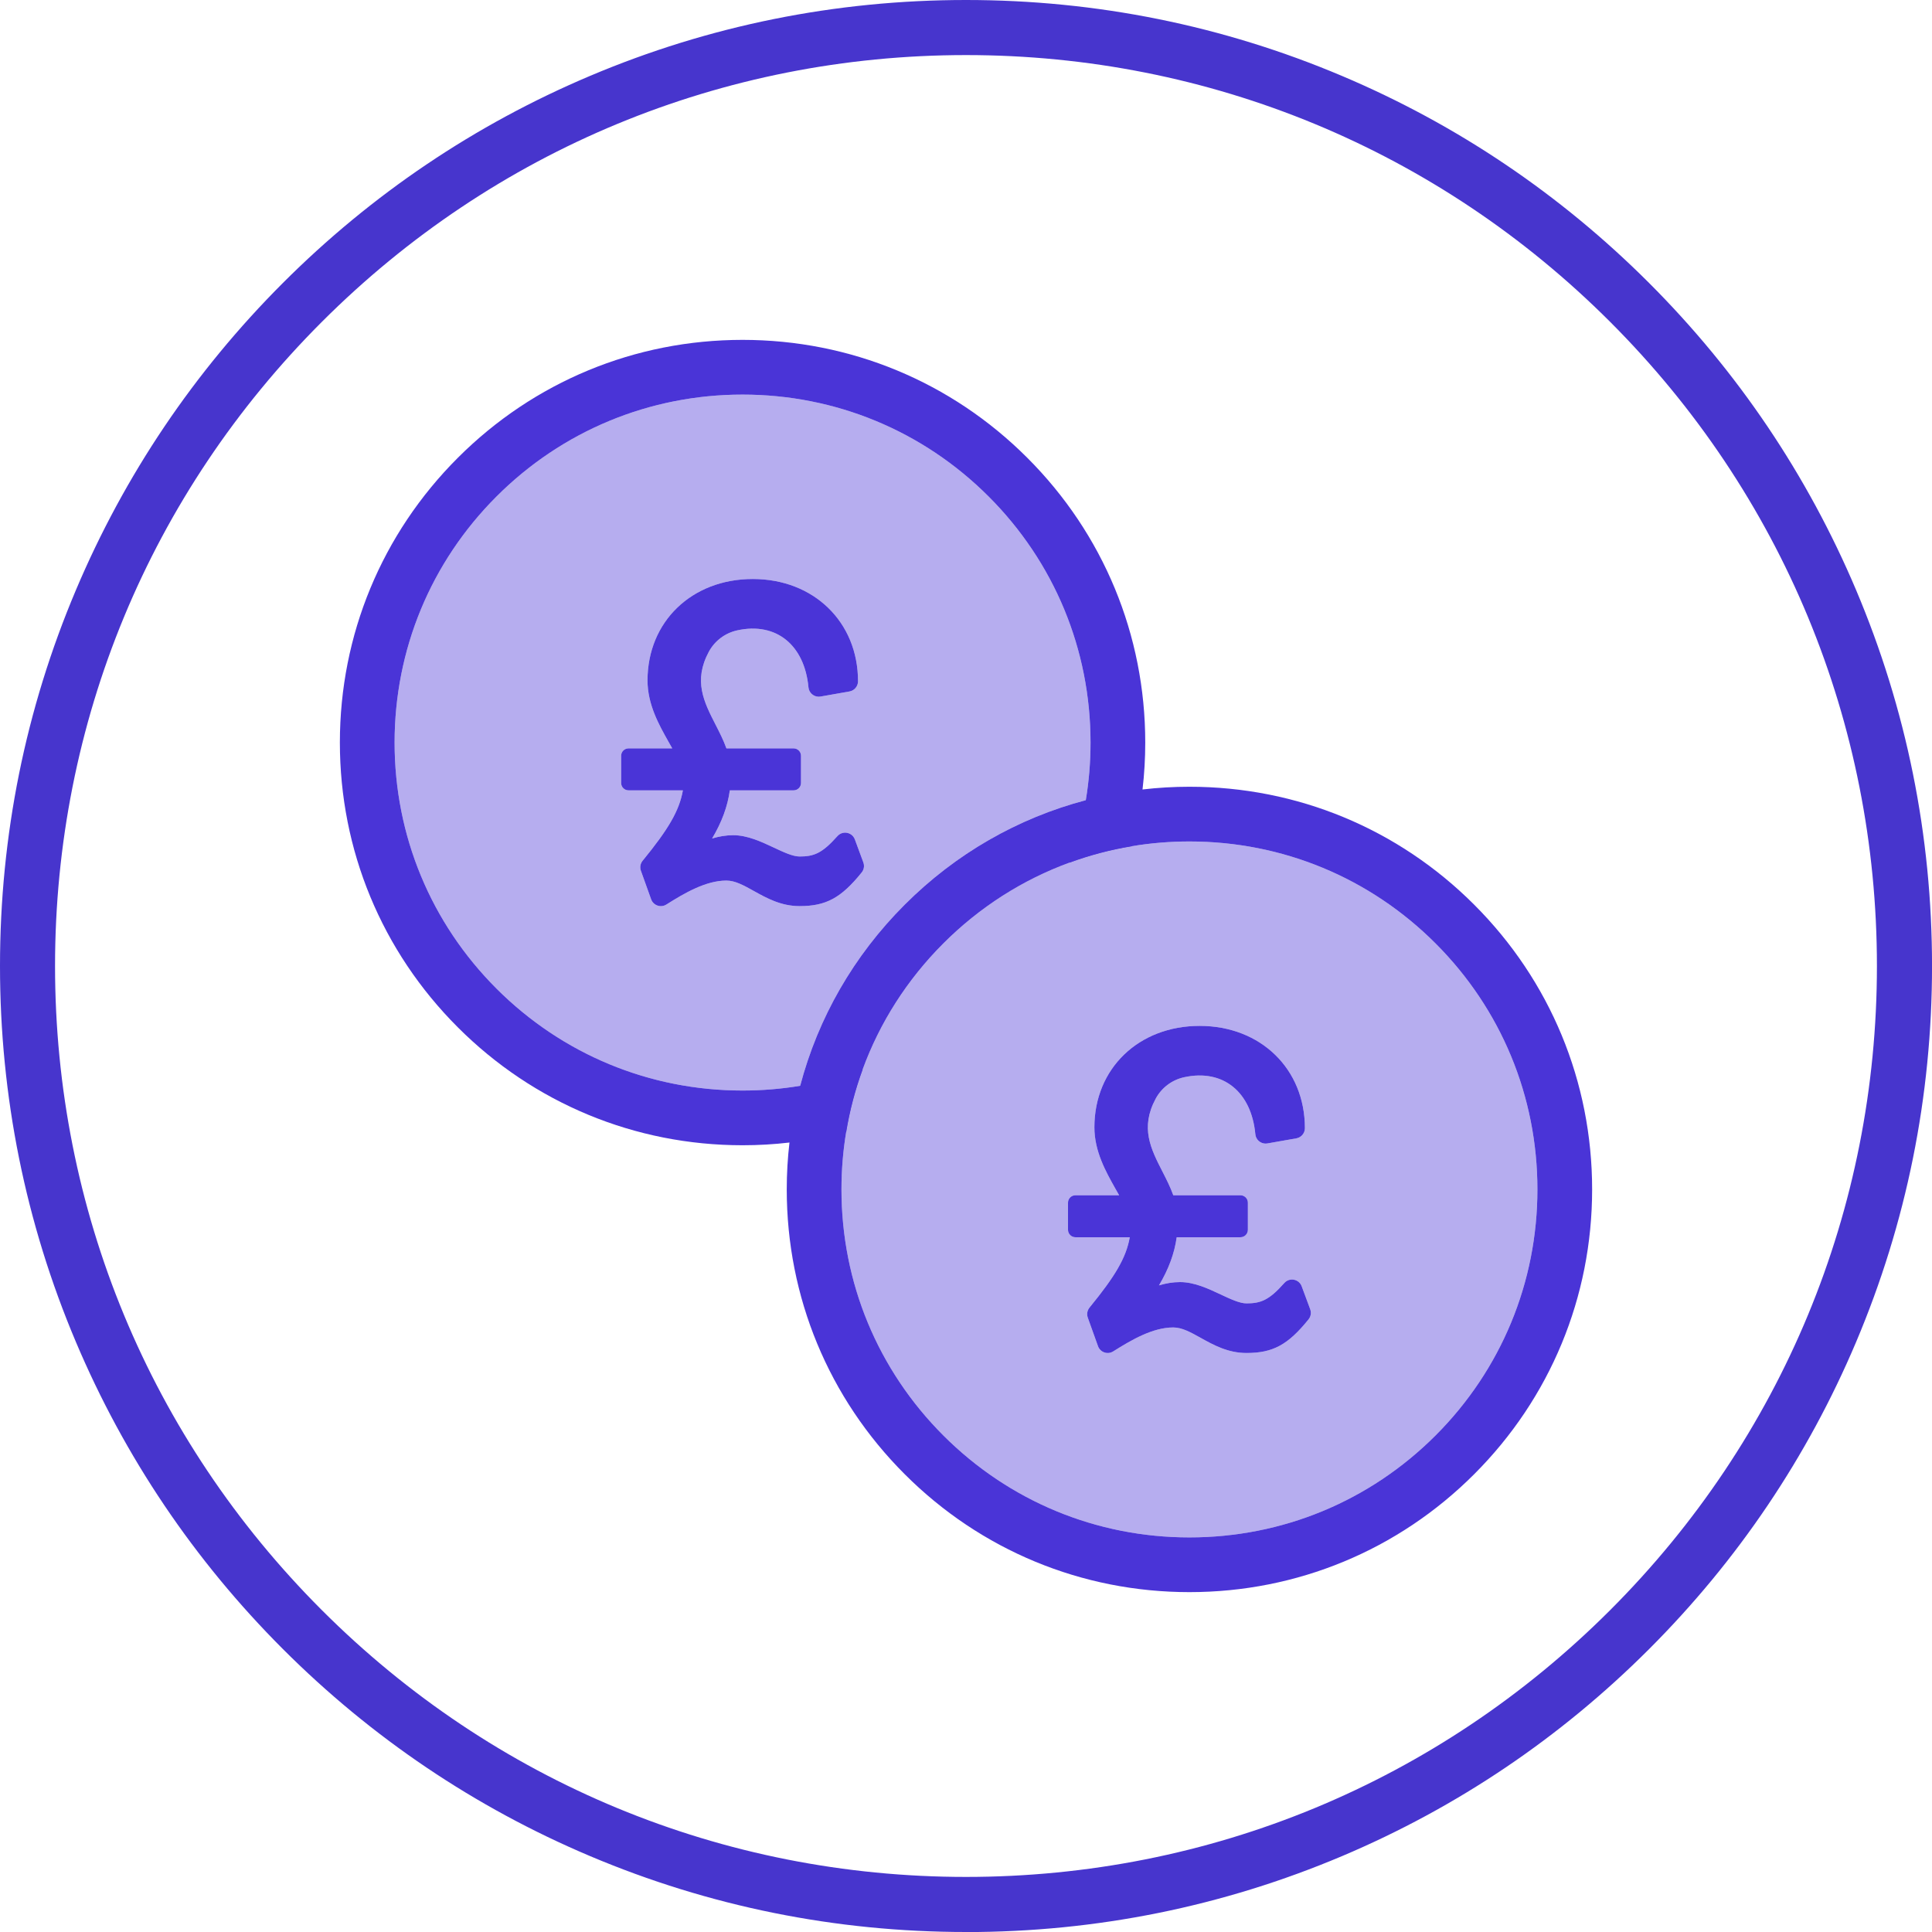 <?xml version="1.0" encoding="UTF-8"?>
<svg xmlns="http://www.w3.org/2000/svg" id="Layer_7" viewBox="0 0 595.28 595.28">
  <defs>
    <style>.cls-1{opacity:.4;}.cls-1,.cls-2{fill:#4a34d7;}.cls-1,.cls-2,.cls-3{stroke-width:0px;}.cls-3{fill:#4735cd;}</style>
  </defs>
  <path class="cls-3" d="m297.64,595.28c-40.17,0-79.16-7.88-115.86-23.4-35.45-14.99-67.28-36.45-94.61-63.78-27.33-27.34-48.79-59.17-63.78-94.61C7.87,376.8,0,337.81,0,297.64s7.87-79.16,23.4-115.86c14.99-35.44,36.45-67.28,63.78-94.61,27.33-27.33,59.17-48.79,94.61-63.78C218.48,7.87,257.46,0,297.64,0s79.16,7.87,115.86,23.4c35.44,14.99,67.27,36.45,94.6,63.78,27.34,27.34,48.79,59.17,63.79,94.61,15.52,36.7,23.4,75.68,23.4,115.86s-7.88,79.16-23.4,115.86c-14.99,35.44-36.45,67.28-63.79,94.61-27.33,27.33-59.16,48.79-94.6,63.78-36.71,15.52-75.69,23.4-115.86,23.4Zm0-578.31c-74.97,0-145.46,29.19-198.47,82.2-53.02,53.01-82.21,123.49-82.21,198.47s29.19,145.46,82.21,198.47c53.01,53.01,123.49,82.2,198.47,82.2s145.46-29.19,198.47-82.2c53.01-53.01,82.2-123.49,82.2-198.47s-29.19-145.46-82.2-198.47S372.61,16.97,297.64,16.97Z"></path>
  <path class="cls-2" d="m316.53,141.06c-23.43-23.44-54.59-36.34-87.74-36.34s-64.3,12.9-87.73,36.34c-23.44,23.43-36.34,54.59-36.34,87.74s12.9,64.3,36.34,87.73c23.43,23.44,54.59,36.34,87.73,36.34,4.87,0,9.7-.28,14.46-.84,5.94-.67,11.77-1.78,17.48-3.3,1.09-6.6,2.79-13.04,5.08-19.26-6.22,2.29-12.66,3.99-19.26,5.08-5.82.97-11.75,1.46-17.76,1.46-28.63,0-55.56-11.15-75.81-31.4s-31.4-47.18-31.4-75.81,11.15-55.57,31.4-75.82,47.18-31.4,75.81-31.4,55.57,11.15,75.82,31.4,31.4,47.18,31.4,75.82c0,6.01-.49,11.94-1.46,17.75-1.09,6.6-2.79,13.04-5.08,19.26,6.22-2.29,12.66-3.99,19.26-5.08,1.52-5.71,2.63-11.55,3.3-17.48.56-4.76.84-9.58.84-14.45,0-33.15-12.9-64.31-36.34-87.74Z"></path>
  <path class="cls-2" d="m266.21,266.83c0,.71-.24,1.42-.71,1.99-6.33,7.85-10.98,10.37-19.13,10.37-5.74,0-10.18-2.48-14.1-4.66-3.09-1.72-5.75-3.21-8.46-3.21-3.15,0-6.36.95-9.49,2.35-3.13,1.4-6.18,3.25-9,5.03-1.72,1.09-4.01.3-4.7-1.62l-3.15-8.79c-.38-1.05-.17-2.22.53-3.09h.01c7.94-9.71,11.29-15.4,12.4-21.68h-16.75c-1.26,0-2.28-1.02-2.28-2.27v-8.38c0-1.26,1.02-2.28,2.28-2.28h13.47l-1.21-2.14c-2.85-5.07-6.41-11.37-6.41-18.8,0-18.11,13.64-31.25,32.43-31.25,9.4,0,17.5,3.31,23.26,8.91,5.76,5.59,9.17,13.47,9.17,22.6,0,1.55-1.11,2.87-2.63,3.14l-8.92,1.57c-.19.03-.37.05-.55.05-1.61,0-3.02-1.23-3.17-2.89-1.2-12.93-9.84-20.19-21.92-17.56-3.76.82-6.97,3.23-8.79,6.62-4.81,8.96-1.51,15.41,2.1,22.47,1.21,2.36,2.44,4.78,3.33,7.28h20.7c1.26,0,2.28,1.02,2.28,2.28v8.38c0,1.25-1.02,2.27-2.28,2.27h-19.65c-.68,4.95-2.47,9.82-5.46,14.83,2.07-.62,4.23-1.01,6.5-1.01,4.41,0,8.71,2.03,12.5,3.81,3.01,1.41,5.85,2.75,7.96,2.75s3.86-.22,5.64-1.11c1.77-.89,3.61-2.46,6.01-5.16,1.59-1.8,4.53-1.25,5.37,1l2.62,7.09c.13.36.2.73.2,1.11Z"></path>
  <path class="cls-2" d="m454.22,278.75c-23.43-23.44-54.59-36.34-87.74-36.34-4.87,0-9.69.28-14.45.84-5.93.67-11.77,1.78-17.48,3.3-20.92,5.51-40.1,16.49-55.8,32.2-15.71,15.7-26.69,34.88-32.2,55.8-1.52,5.71-2.63,11.55-3.3,17.48-.56,4.76-.84,9.58-.84,14.45,0,33.15,12.9,64.31,36.34,87.74,23.43,23.44,54.59,36.34,87.73,36.34s64.31-12.9,87.74-36.34c23.44-23.43,36.34-54.59,36.34-87.74s-12.9-64.3-36.34-87.73Zm-11.92,163.55c-20.25,20.25-47.18,31.4-75.82,31.4s-55.56-11.15-75.81-31.4-31.4-47.18-31.4-75.82c0-6.01.49-11.94,1.46-17.75,1.09-6.6,2.79-13.04,5.08-19.26,5.28-14.41,13.68-27.62,24.86-38.8,11.18-11.18,24.39-19.58,38.8-24.86,6.22-2.29,12.66-3.99,19.26-5.08,5.81-.97,11.74-1.46,17.75-1.46,28.64,0,55.57,11.15,75.82,31.4s31.4,47.18,31.4,75.81-11.15,55.57-31.4,75.82Z"></path>
  <path class="cls-1" d="m304.61,152.98c-20.25-20.25-47.18-31.4-75.82-31.4s-55.56,11.15-75.81,31.4-31.4,47.18-31.4,75.82,11.15,55.56,31.4,75.81,47.18,31.4,75.81,31.4c6.01,0,11.94-.49,17.76-1.46,5.51-20.92,16.49-40.1,32.2-55.8,15.7-15.71,34.88-26.69,55.8-32.2.97-5.81,1.46-11.74,1.46-17.75,0-28.64-11.15-55.57-31.4-75.82Zm-39.11,115.84c-6.33,7.85-10.98,10.37-19.13,10.37-5.74,0-10.18-2.48-14.1-4.66-3.09-1.72-5.75-3.21-8.46-3.21-3.15,0-6.36.95-9.49,2.35-3.13,1.4-6.18,3.25-9,5.03-1.72,1.09-4.01.3-4.7-1.62l-3.15-8.79c-.38-1.05-.17-2.22.53-3.09h.01c7.94-9.71,11.29-15.4,12.4-21.68h-16.75c-1.26,0-2.28-1.02-2.28-2.27v-8.38c0-1.26,1.02-2.28,2.28-2.28h13.47l-1.21-2.14c-2.85-5.07-6.41-11.37-6.41-18.8,0-18.11,13.64-31.25,32.43-31.25,9.4,0,17.5,3.31,23.26,8.91,5.76,5.59,9.17,13.47,9.17,22.6,0,1.55-1.11,2.87-2.63,3.14l-8.92,1.57c-.19.03-.37.05-.55.05-1.61,0-3.02-1.23-3.17-2.89-1.2-12.93-9.84-20.19-21.92-17.56-3.76.82-6.97,3.23-8.79,6.62-4.81,8.96-1.51,15.41,2.1,22.47,1.21,2.36,2.44,4.78,3.33,7.28h20.7c1.26,0,2.28,1.02,2.28,2.28v8.38c0,1.25-1.02,2.27-2.28,2.27h-19.65c-.68,4.95-2.47,9.82-5.46,14.83,2.07-.62,4.23-1.01,6.5-1.01,4.41,0,8.71,2.03,12.5,3.81,3.01,1.41,5.85,2.75,7.96,2.75s3.86-.22,5.64-1.11c1.77-.89,3.61-2.46,6.01-5.16,1.59-1.8,4.53-1.25,5.37,1l2.62,7.09c.13.36.2.73.2,1.11,0,.71-.24,1.42-.71,1.99Z"></path>
  <path class="cls-1" d="m442.3,290.67c-20.25-20.25-47.18-31.4-75.82-31.4-6.01,0-11.94.49-17.75,1.46-6.6,1.09-13.04,2.79-19.26,5.08-14.41,5.28-27.62,13.68-38.8,24.86-11.18,11.18-19.58,24.39-24.86,38.8-2.29,6.22-3.99,12.66-5.08,19.26-.97,5.81-1.46,11.74-1.46,17.75,0,28.64,11.15,55.57,31.4,75.82s47.18,31.4,75.81,31.4,55.57-11.15,75.82-31.4,31.4-47.18,31.4-75.82-11.15-55.56-31.4-75.81Zm-39.11,115.84c-6.33,7.85-10.98,10.37-19.13,10.37-5.74,0-10.18-2.48-14.1-4.66-3.09-1.72-5.75-3.21-8.46-3.21-3.15,0-6.36.95-9.49,2.35-3.13,1.4-6.18,3.24-9,5.02-1.72,1.1-4.01.31-4.7-1.61l-3.15-8.79c-.13-.35-.19-.71-.19-1.07,0-.73.25-1.44.72-2.02,7.95-9.71,11.3-15.4,12.41-21.68h-16.75c-1.26,0-2.28-1.02-2.28-2.28v-8.37c0-1.26,1.02-2.28,2.28-2.28h13.47l-1.21-2.14c-2.85-5.07-6.41-11.37-6.41-18.8,0-18.11,13.64-31.25,32.43-31.25,9.39,0,17.5,3.31,23.26,8.91,5.76,5.59,9.17,13.47,9.17,22.6,0,1.55-1.11,2.87-2.63,3.14l-8.92,1.57c-.19.03-.37.05-.55.05-1.61,0-3.02-1.23-3.17-2.89-1.2-12.93-9.84-20.19-21.92-17.56-3.77.82-6.97,3.23-8.79,6.62-4.81,8.96-1.51,15.41,2.1,22.47,1.21,2.36,2.44,4.78,3.33,7.28h20.7c1.26,0,2.28,1.02,2.28,2.28v8.37c0,1.26-1.02,2.28-2.28,2.28h-19.65c-.68,4.95-2.47,9.82-5.46,14.83,2.07-.62,4.23-1.01,6.5-1.01,4.41,0,8.71,2.03,12.5,3.81,3.01,1.41,5.85,2.75,7.96,2.75s3.86-.22,5.64-1.11c1.78-.89,3.62-2.46,6.01-5.16,1.59-1.8,4.53-1.25,5.36,1l2.63,7.09c.13.36.2.73.2,1.1,0,.72-.25,1.43-.71,2Z"></path>
  <path class="cls-2" d="m403.9,404.51c0,.72-.25,1.43-.71,2-6.33,7.85-10.98,10.37-19.13,10.37-5.74,0-10.18-2.48-14.1-4.66-3.09-1.72-5.75-3.21-8.46-3.21-3.15,0-6.36.95-9.49,2.35-3.13,1.4-6.18,3.24-9,5.02-1.72,1.1-4.01.31-4.7-1.61l-3.15-8.79c-.13-.35-.19-.71-.19-1.07,0-.73.25-1.44.72-2.02,7.95-9.71,11.3-15.4,12.41-21.68h-16.75c-1.26,0-2.28-1.02-2.28-2.28v-8.37c0-1.26,1.02-2.28,2.28-2.28h13.47l-1.21-2.14c-2.85-5.07-6.41-11.37-6.41-18.8,0-18.11,13.64-31.25,32.43-31.25,9.39,0,17.5,3.31,23.26,8.91,5.76,5.59,9.17,13.47,9.17,22.6,0,1.55-1.11,2.87-2.63,3.14l-8.92,1.57c-.19.03-.37.05-.55.05-1.61,0-3.02-1.23-3.17-2.89-1.2-12.93-9.84-20.19-21.92-17.56-3.77.82-6.97,3.23-8.79,6.62-4.81,8.96-1.51,15.41,2.1,22.47,1.21,2.36,2.44,4.78,3.33,7.28h20.7c1.26,0,2.28,1.02,2.28,2.28v8.37c0,1.26-1.02,2.28-2.28,2.28h-19.65c-.68,4.95-2.47,9.82-5.46,14.83,2.07-.62,4.23-1.01,6.5-1.01,4.41,0,8.71,2.03,12.5,3.81,3.01,1.41,5.85,2.75,7.96,2.75s3.86-.22,5.64-1.11c1.78-.89,3.62-2.46,6.01-5.16,1.59-1.8,4.53-1.25,5.36,1l2.63,7.09c.13.36.2.73.2,1.1Z"></path>
</svg>
